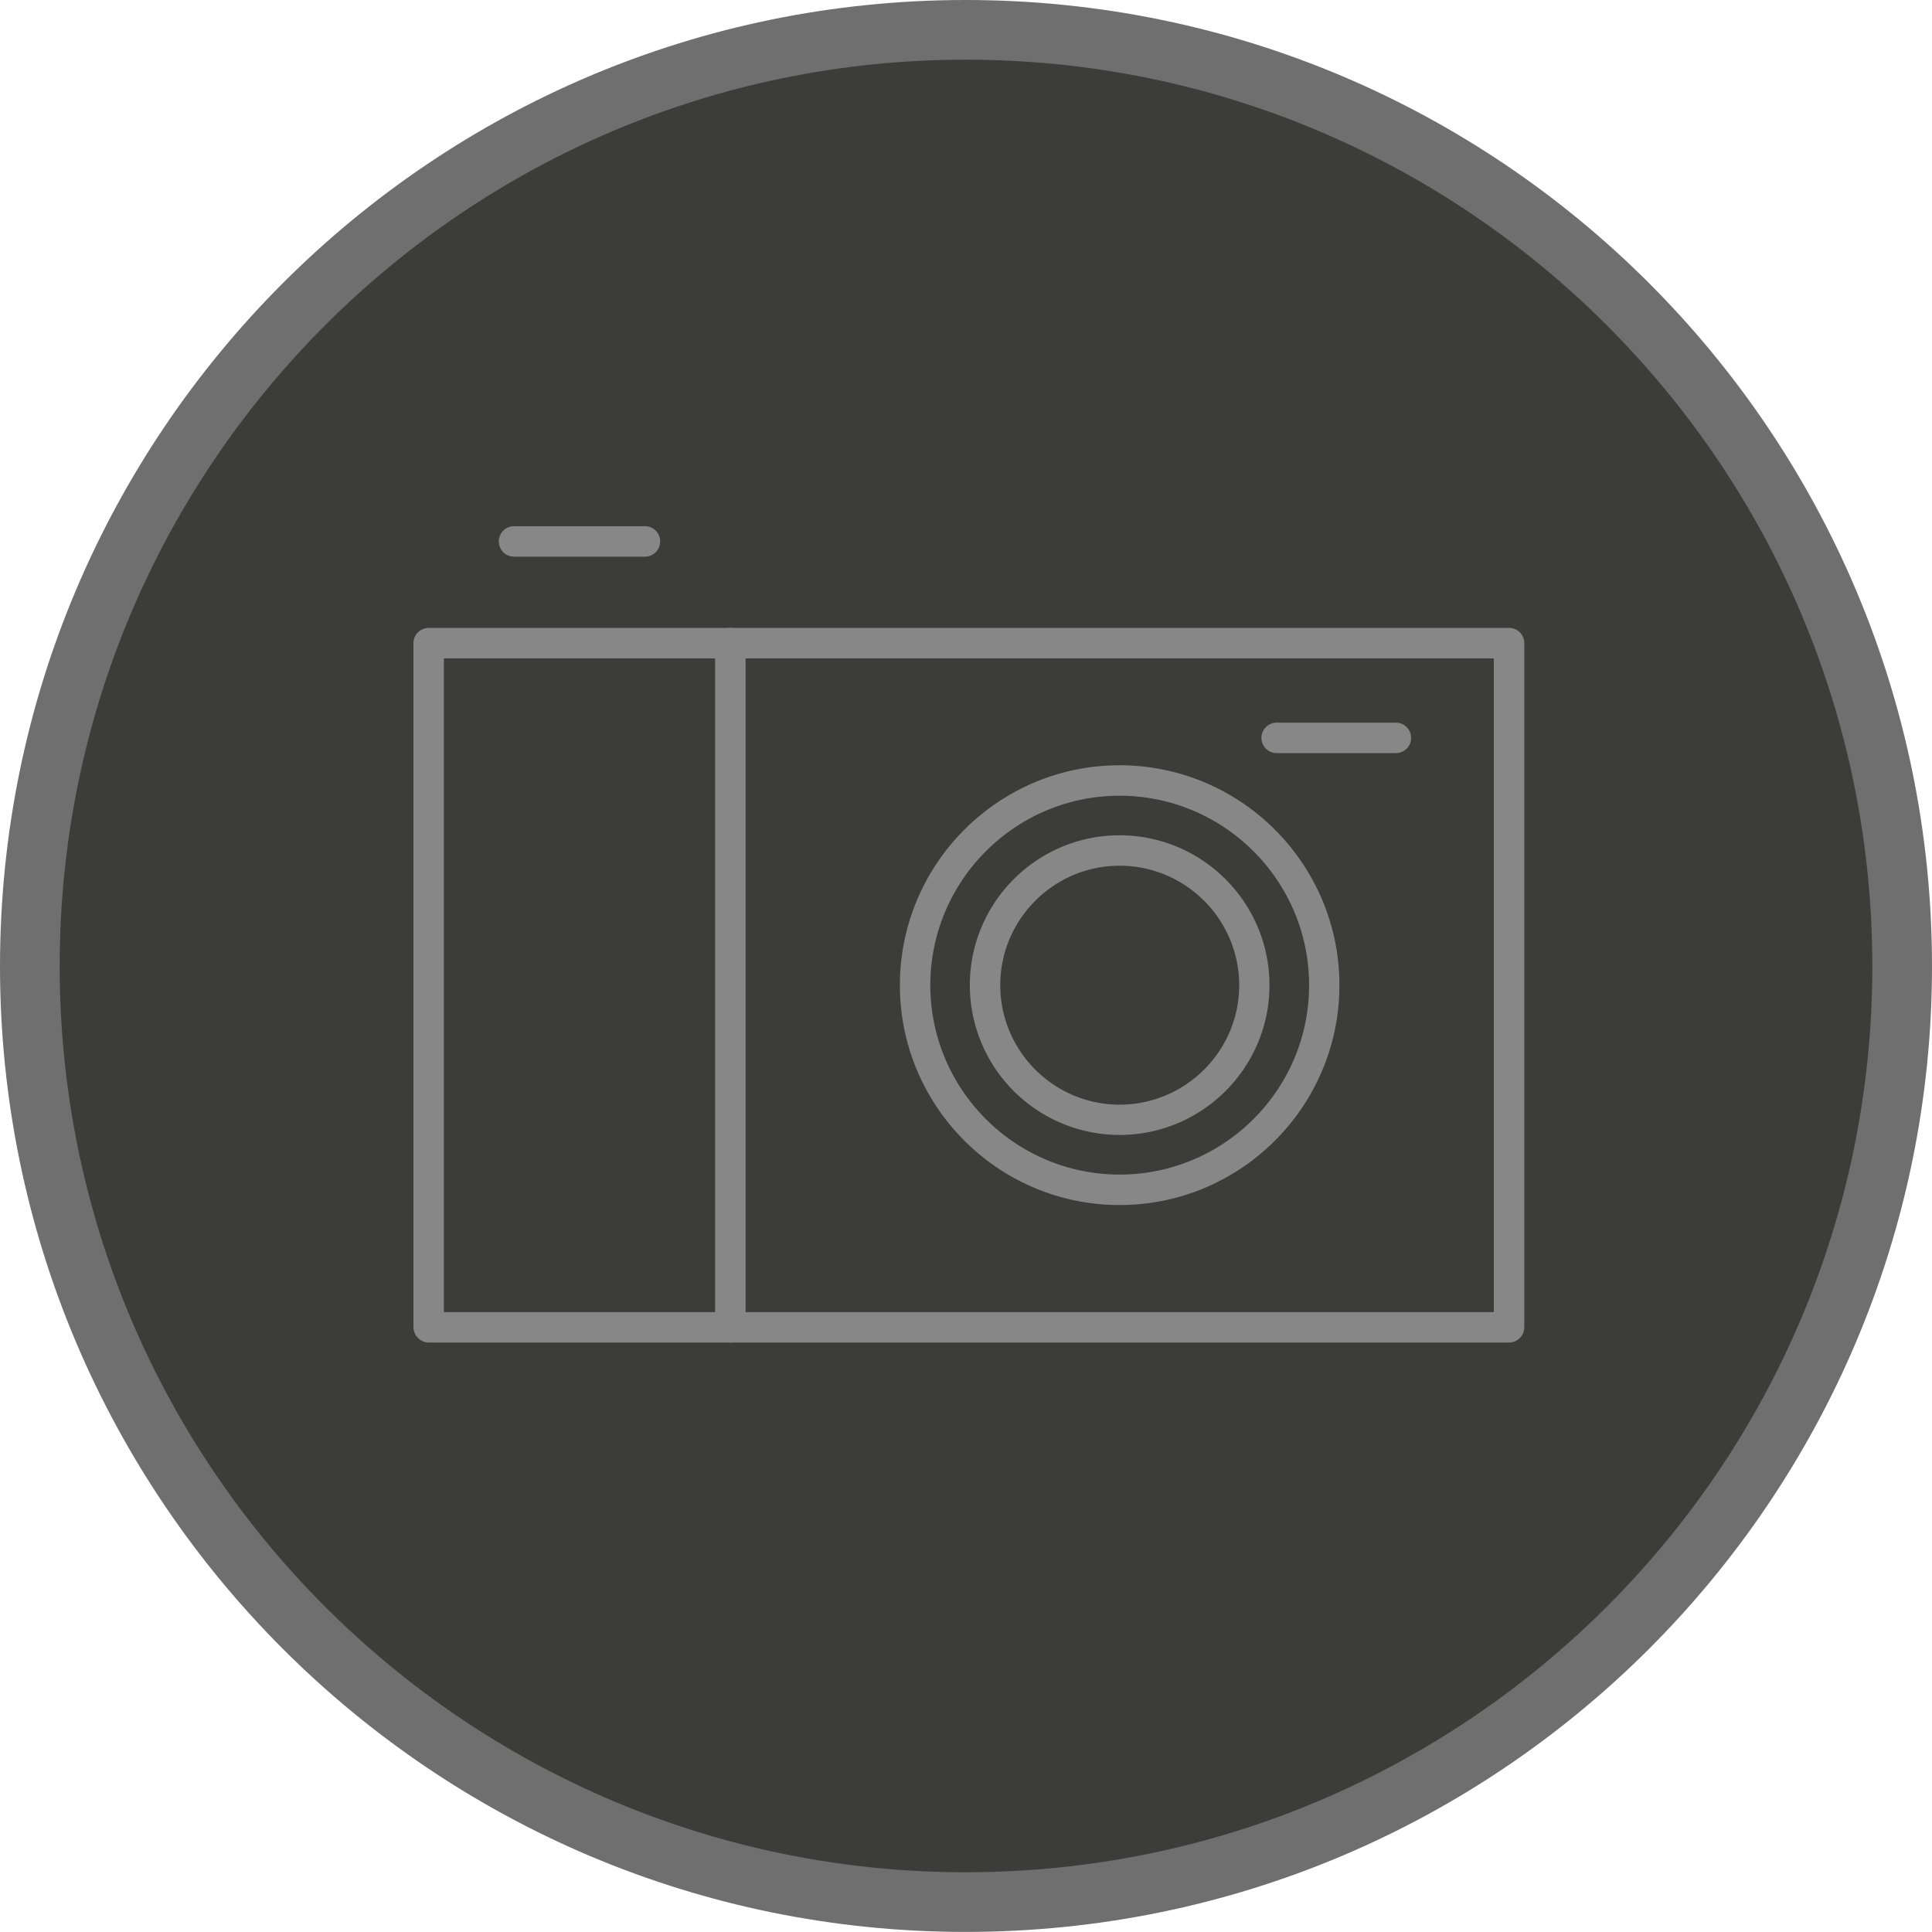 <svg xmlns="http://www.w3.org/2000/svg" viewBox="0 0 97.131 97.127"><path fill="#3C3C3B" stroke="#706F6F" stroke-width="3" stroke-miterlimit="10" d="M95.631 48.579c0 25.967-21.08 47.048-47.084 47.048C22.58 95.627 1.5 74.546 1.5 48.579 1.5 22.581 22.58 1.5 48.547 1.5c26.004 0 47.084 21.081 47.084 47.079z"/><path fill="#878787" d="M75.864 67.497H21.552a.783.783 0 01-.766-.776V32.333c0-.425.349-.765.766-.765h54.312c.433 0 .77.34.77.765v34.388a.775.775 0 01-.77.776zm-53.547-1.531h52.785V33.099H22.317v32.867z"/><path fill="#878787" d="M36.717 67.497a.777.777 0 01-.766-.776V32.333c0-.425.341-.765.766-.765.417 0 .766.34.766.765v34.388a.783.783 0 01-.766.776zM56.287 60.583c-6.094 0-11.045-4.959-11.045-11.053s4.951-11.056 11.045-11.056c6.101 0 11.052 4.962 11.052 11.056s-4.951 11.053-11.052 11.053zm0-20.578c-5.244 0-9.515 4.273-9.515 9.525s4.271 9.521 9.515 9.521c5.251 0 9.528-4.27 9.528-9.521s-4.277-9.525-9.528-9.525z"/><path fill="#878787" d="M56.287 57.06a7.536 7.536 0 01-7.529-7.529c0-4.16 3.376-7.537 7.529-7.537 4.152 0 7.536 3.377 7.536 7.537 0 4.153-3.384 7.529-7.536 7.529zm0-13.536c-3.304 0-5.999 2.695-5.999 6.006s2.695 6.006 5.999 6.006c3.311 0 6.013-2.695 6.013-6.006s-2.702-6.006-6.013-6.006zM70.174 37.862h-5.962a.766.766 0 110-1.531h5.962c.432 0 .769.341.769.766s-.338.765-.769.765zM32.425 27.986h-6.581c-.425 0-.766-.341-.766-.766s.341-.765.766-.765h6.581c.417 0 .765.34.765.765s-.348.766-.765.766z"/></svg>